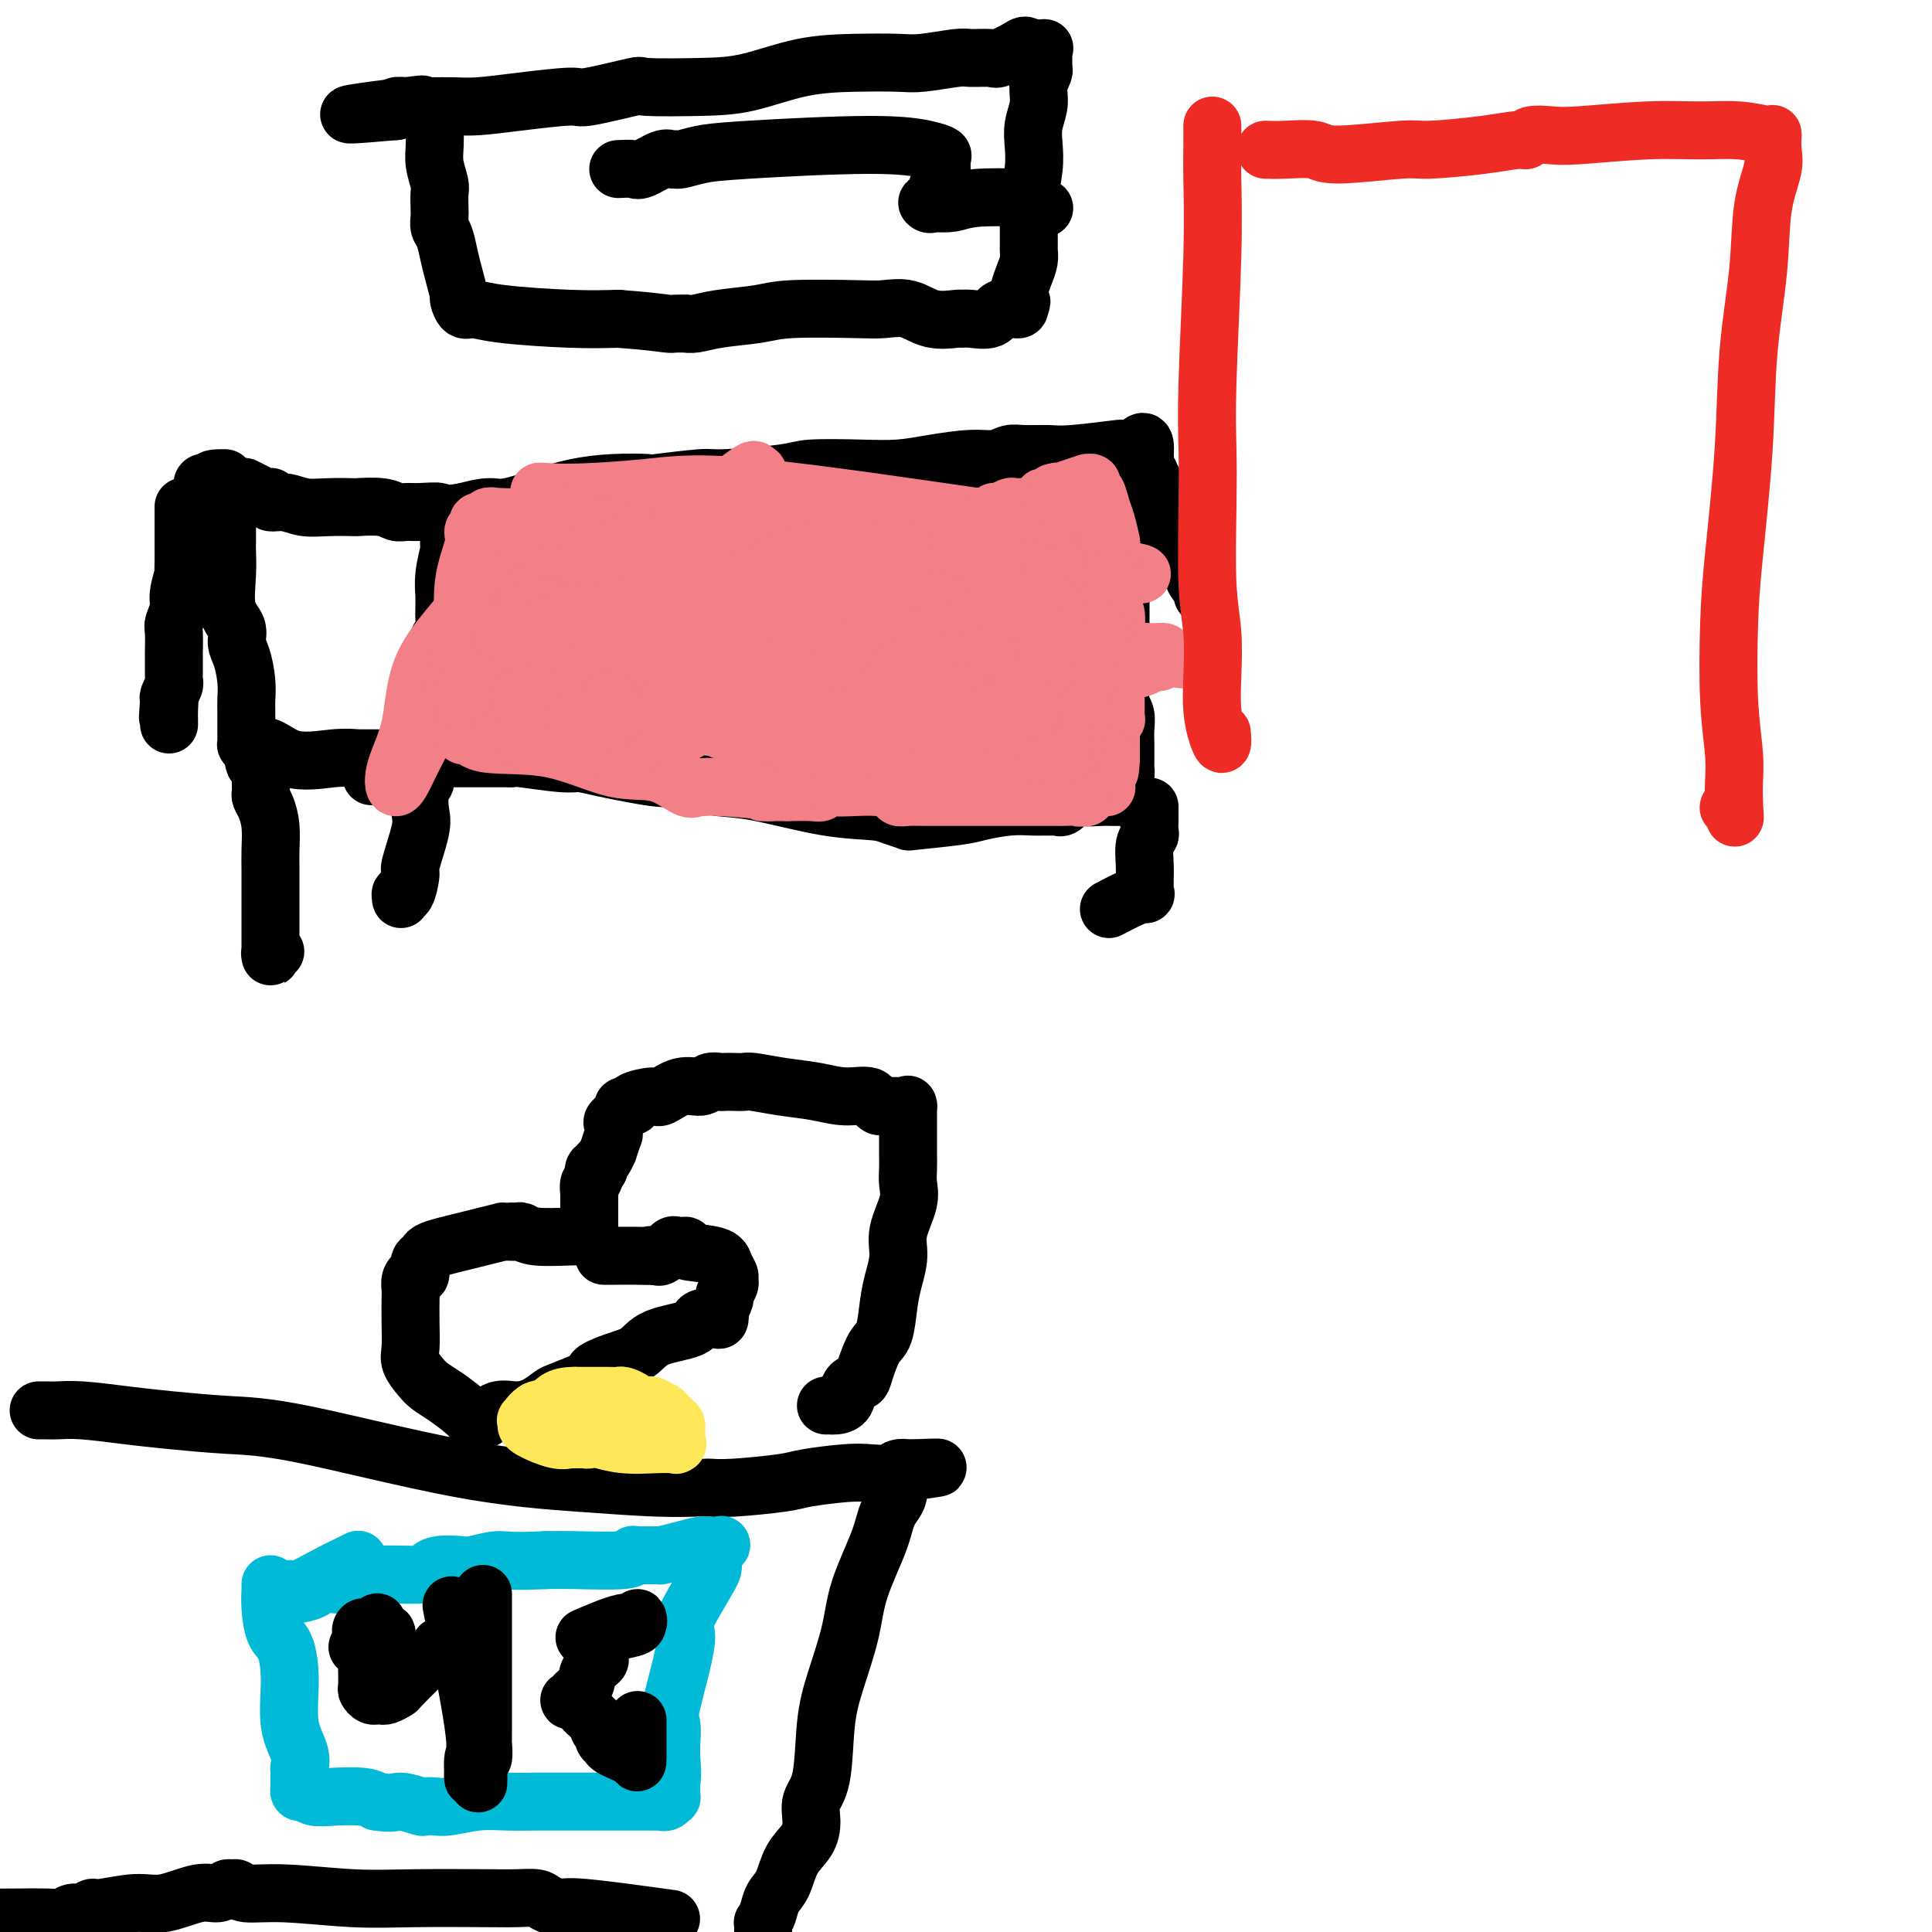 <svg viewBox='0 0 400 400' version='1.1' xmlns='http://www.w3.org/2000/svg' xmlns:xlink='http://www.w3.org/1999/xlink'><g fill='none' stroke='#000000' stroke-width='12' stroke-linecap='round' stroke-linejoin='round'><path d='M47,103c-0.000,-0.166 -0.000,-0.331 0,0c0.000,0.331 0.001,1.159 0,2c-0.001,0.841 -0.002,1.695 0,3c0.002,1.305 0.008,3.062 0,4c-0.008,0.938 -0.031,1.056 0,2c0.031,0.944 0.116,2.716 0,5c-0.116,2.284 -0.434,5.082 0,7c0.434,1.918 1.619,2.955 2,4c0.381,1.045 -0.041,2.099 0,3c0.041,0.901 0.547,1.649 1,3c0.453,1.351 0.853,3.306 1,5c0.147,1.694 0.039,3.127 0,4c-0.039,0.873 -0.011,1.187 0,2c0.011,0.813 0.006,2.127 0,3c-0.006,0.873 -0.012,1.306 0,2c0.012,0.694 0.042,1.648 0,2c-0.042,0.352 -0.155,0.100 0,0c0.155,-0.100 0.577,-0.050 1,0'/><path d='M52,154c0.987,7.995 0.954,2.482 2,1c1.046,-1.482 3.173,1.067 6,2c2.827,0.933 6.356,0.250 9,0c2.644,-0.250 4.403,-0.067 5,0c0.597,0.067 0.031,0.018 0,0c-0.031,-0.018 0.472,-0.005 1,0c0.528,0.005 1.079,0.001 3,0c1.921,-0.001 5.211,-0.000 8,0c2.789,0.000 5.076,0.000 7,0c1.924,-0.000 3.486,0.000 5,0c1.514,-0.000 2.980,-0.001 4,0c1.020,0.001 1.592,0.004 2,0c0.408,-0.004 0.650,-0.016 1,0c0.350,0.016 0.806,0.058 1,0c0.194,-0.058 0.124,-0.218 2,0c1.876,0.218 5.697,0.814 8,1c2.303,0.186 3.090,-0.039 4,0c0.910,0.039 1.945,0.340 5,1c3.055,0.660 8.130,1.678 11,2c2.870,0.322 3.534,-0.051 4,0c0.466,0.051 0.733,0.525 1,1'/><path d='M141,162c14.010,1.253 4.536,0.385 1,0c-3.536,-0.385 -1.135,-0.286 1,0c2.135,0.286 4.002,0.759 6,1c1.998,0.241 4.127,0.250 8,1c3.873,0.750 9.491,2.239 14,3c4.509,0.761 7.908,0.792 10,1c2.092,0.208 2.878,0.592 4,1c1.122,0.408 2.579,0.838 3,1c0.421,0.162 -0.196,0.055 0,0c0.196,-0.055 1.205,-0.057 1,0c-0.205,0.057 -1.625,0.173 0,0c1.625,-0.173 6.296,-0.635 9,-1c2.704,-0.365 3.442,-0.634 5,-1c1.558,-0.366 3.937,-0.830 6,-1c2.063,-0.170 3.810,-0.045 5,0c1.190,0.045 1.825,0.012 2,0c0.175,-0.012 -0.108,-0.002 0,0c0.108,0.002 0.609,-0.005 1,0c0.391,0.005 0.672,0.022 1,0c0.328,-0.022 0.704,-0.083 1,0c0.296,0.083 0.513,0.309 1,0c0.487,-0.309 1.243,-1.155 2,-2'/><path d='M222,165c5.781,-0.774 3.233,-0.207 3,0c-0.233,0.207 1.850,0.056 3,0c1.150,-0.056 1.366,-0.018 2,0c0.634,0.018 1.687,0.015 2,0c0.313,-0.015 -0.112,-0.041 0,0c0.112,0.041 0.762,0.150 1,0c0.238,-0.150 0.064,-0.561 0,-1c-0.064,-0.439 -0.017,-0.908 0,-1c0.017,-0.092 0.005,0.192 0,0c-0.005,-0.192 -0.001,-0.859 0,-1c0.001,-0.141 0.000,0.246 0,0c-0.000,-0.246 -0.000,-1.123 0,-2'/><path d='M233,160c0.155,-0.651 0.042,0.223 0,0c-0.042,-0.223 -0.011,-1.543 0,-2c0.011,-0.457 0.004,-0.051 0,0c-0.004,0.051 -0.005,-0.251 0,-1c0.005,-0.749 0.015,-1.943 0,-3c-0.015,-1.057 -0.057,-1.975 0,-3c0.057,-1.025 0.211,-2.157 0,-3c-0.211,-0.843 -0.789,-1.399 -1,-3c-0.211,-1.601 -0.057,-4.248 0,-6c0.057,-1.752 0.015,-2.608 0,-4c-0.015,-1.392 -0.005,-3.319 0,-5c0.005,-1.681 0.004,-3.116 0,-4c-0.004,-0.884 -0.011,-1.219 0,-2c0.011,-0.781 0.041,-2.010 0,-3c-0.041,-0.990 -0.154,-1.741 0,-2c0.154,-0.259 0.576,-0.027 1,-1c0.424,-0.973 0.849,-3.151 1,-4c0.151,-0.849 0.026,-0.367 0,-1c-0.026,-0.633 0.046,-2.380 0,-3c-0.046,-0.620 -0.210,-0.113 0,-1c0.210,-0.887 0.792,-3.169 1,-4c0.208,-0.831 0.041,-0.212 0,0c-0.041,0.212 0.045,0.016 0,-1c-0.045,-1.016 -0.222,-2.850 0,-4c0.222,-1.150 0.844,-1.614 1,-2c0.156,-0.386 -0.154,-0.695 0,-1c0.154,-0.305 0.773,-0.608 1,-1c0.227,-0.392 0.061,-0.875 0,-1c-0.061,-0.125 -0.017,0.107 0,0c0.017,-0.107 0.009,-0.554 0,-1'/><path d='M237,94c0.391,-4.404 -1.131,-1.913 -2,-1c-0.869,0.913 -1.086,0.248 -1,0c0.086,-0.248 0.475,-0.081 0,0c-0.475,0.081 -1.814,0.074 -2,0c-0.186,-0.074 0.782,-0.217 -1,0c-1.782,0.217 -6.314,0.794 -9,1c-2.686,0.206 -3.527,0.040 -5,0c-1.473,-0.040 -3.578,0.045 -5,0c-1.422,-0.045 -2.160,-0.218 -3,0c-0.840,0.218 -1.783,0.829 -3,1c-1.217,0.171 -2.707,-0.099 -5,0c-2.293,0.099 -5.389,0.565 -8,1c-2.611,0.435 -4.739,0.839 -7,1c-2.261,0.161 -4.657,0.081 -8,0c-3.343,-0.081 -7.633,-0.161 -10,0c-2.367,0.161 -2.811,0.565 -6,1c-3.189,0.435 -9.123,0.900 -12,1c-2.877,0.100 -2.697,-0.167 -5,0c-2.303,0.167 -7.089,0.768 -9,1c-1.911,0.232 -0.948,0.094 -2,0c-1.052,-0.094 -4.117,-0.145 -7,0c-2.883,0.145 -5.582,0.486 -8,1c-2.418,0.514 -4.555,1.200 -7,2c-2.445,0.800 -5.197,1.716 -7,2c-1.803,0.284 -2.658,-0.062 -4,0c-1.342,0.062 -3.171,0.531 -5,1'/><path d='M96,106c-5.727,0.927 -4.546,0.245 -5,0c-0.454,-0.245 -2.543,-0.051 -4,0c-1.457,0.051 -2.281,-0.039 -3,0c-0.719,0.039 -1.332,0.206 -2,0c-0.668,-0.206 -1.392,-0.786 -3,-1c-1.608,-0.214 -4.099,-0.061 -5,0c-0.901,0.061 -0.210,0.031 -1,0c-0.790,-0.031 -3.059,-0.065 -5,0c-1.941,0.065 -3.553,0.227 -5,0c-1.447,-0.227 -2.727,-0.843 -4,-1c-1.273,-0.157 -2.538,0.147 -3,0c-0.462,-0.147 -0.120,-0.743 0,-1c0.120,-0.257 0.020,-0.174 0,0c-0.020,0.174 0.041,0.439 -1,0c-1.041,-0.439 -3.182,-1.581 -4,-2c-0.818,-0.419 -0.311,-0.116 -1,0c-0.689,0.116 -2.574,0.045 -4,0c-1.426,-0.045 -2.393,-0.065 -3,0c-0.607,0.065 -0.853,0.213 -1,0c-0.147,-0.213 -0.194,-0.789 0,-1c0.194,-0.211 0.629,-0.057 1,0c0.371,0.057 0.677,0.016 1,0c0.323,-0.016 0.661,-0.008 1,0'/><path d='M45,100c-2.578,-1.000 -0.022,-1.000 1,-1c1.022,0.000 0.511,0.000 0,0'/><path d='M93,111c-0.030,0.850 -0.061,1.699 0,2c0.061,0.301 0.212,0.052 0,1c-0.212,0.948 -0.789,3.092 -1,5c-0.211,1.908 -0.055,3.580 0,4c0.055,0.420 0.011,-0.411 0,0c-0.011,0.411 0.011,2.063 0,3c-0.011,0.937 -0.056,1.159 0,2c0.056,0.841 0.211,2.302 0,3c-0.211,0.698 -0.789,0.635 -1,1c-0.211,0.365 -0.057,1.158 0,2c0.057,0.842 0.015,1.731 0,2c-0.015,0.269 -0.004,-0.083 0,0c0.004,0.083 0.001,0.600 0,1c-0.001,0.400 -0.000,0.684 0,1c0.000,0.316 0.000,0.666 0,1c-0.000,0.334 -0.000,0.654 0,1c0.000,0.346 0.000,0.718 0,1c-0.000,0.282 -0.000,0.474 0,1c0.000,0.526 0.000,1.387 0,2c-0.000,0.613 -0.000,0.979 0,1c0.000,0.021 0.000,-0.302 0,0c-0.000,0.302 -0.000,1.229 0,2c0.000,0.771 0.000,1.385 0,2'/><path d='M91,149c-0.344,6.059 -0.202,2.206 0,1c0.202,-1.206 0.466,0.235 0,1c-0.466,0.765 -1.661,0.855 -2,1c-0.339,0.145 0.178,0.347 -2,2c-2.178,1.653 -7.051,4.758 -9,6c-1.949,1.242 -0.975,0.621 0,0'/><path d='M54,162c-0.006,0.330 -0.012,0.660 0,1c0.012,0.340 0.042,0.691 0,1c-0.042,0.309 -0.155,0.575 0,1c0.155,0.425 0.577,1.010 1,2c0.423,0.990 0.845,2.386 1,4c0.155,1.614 0.041,3.446 0,5c-0.041,1.554 -0.011,2.831 0,4c0.011,1.169 0.003,2.232 0,3c-0.003,0.768 -0.001,1.243 0,2c0.001,0.757 0.000,1.798 0,3c-0.000,1.202 -0.001,2.567 0,4c0.001,1.433 0.004,2.934 0,4c-0.004,1.066 -0.015,1.697 0,2c0.015,0.303 0.056,0.277 0,0c-0.056,-0.277 -0.207,-0.805 0,-1c0.207,-0.195 0.774,-0.056 1,0c0.226,0.056 0.113,0.028 0,0'/><path d='M238,167c-0.000,0.344 -0.000,0.687 0,1c0.000,0.313 0.001,0.594 0,1c-0.001,0.406 -0.004,0.936 0,1c0.004,0.064 0.015,-0.339 0,0c-0.015,0.339 -0.057,1.418 0,2c0.057,0.582 0.211,0.665 0,1c-0.211,0.335 -0.789,0.920 -1,2c-0.211,1.080 -0.055,2.653 0,4c0.055,1.347 0.007,2.468 0,3c-0.007,0.532 0.025,0.476 0,1c-0.025,0.524 -0.109,1.629 0,2c0.109,0.371 0.411,0.007 0,0c-0.411,-0.007 -1.534,0.344 -3,1c-1.466,0.656 -3.276,1.616 -4,2c-0.724,0.384 -0.362,0.192 0,0'/><path d='M88,161c0.109,0.300 0.218,0.599 0,1c-0.218,0.401 -0.761,0.902 -1,2c-0.239,1.098 -0.172,2.793 0,4c0.172,1.207 0.449,1.926 0,4c-0.449,2.074 -1.623,5.502 -2,7c-0.377,1.498 0.043,1.067 0,2c-0.043,0.933 -0.547,3.229 -1,4c-0.453,0.771 -0.853,0.015 -1,0c-0.147,-0.015 -0.042,0.710 0,1c0.042,0.290 0.021,0.145 0,0'/><path d='M238,98c0.138,0.388 0.276,0.777 1,2c0.724,1.223 2.035,3.281 3,5c0.965,1.719 1.583,3.101 2,4c0.417,0.899 0.634,1.317 1,2c0.366,0.683 0.883,1.631 1,2c0.117,0.369 -0.165,0.160 0,0c0.165,-0.160 0.776,-0.270 1,0c0.224,0.270 0.059,0.919 0,1c-0.059,0.081 -0.013,-0.407 0,0c0.013,0.407 -0.007,1.710 0,2c0.007,0.290 0.039,-0.434 0,0c-0.039,0.434 -0.150,2.024 0,3c0.150,0.976 0.562,1.337 1,2c0.438,0.663 0.902,1.628 1,2c0.098,0.372 -0.170,0.151 0,0c0.170,-0.151 0.776,-0.233 1,0c0.224,0.233 0.064,0.781 0,1c-0.064,0.219 -0.032,0.110 0,0'/><path d='M38,105c-0.000,-0.099 -0.000,-0.198 0,0c0.000,0.198 0.000,0.695 0,1c-0.000,0.305 -0.000,0.420 0,1c0.000,0.580 0.001,1.626 0,3c-0.001,1.374 -0.004,3.074 0,4c0.004,0.926 0.016,1.076 0,2c-0.016,0.924 -0.061,2.622 0,3c0.061,0.378 0.226,-0.564 0,0c-0.226,0.564 -0.845,2.635 -1,4c-0.155,1.365 0.155,2.023 0,3c-0.155,0.977 -0.774,2.271 -1,3c-0.226,0.729 -0.061,0.893 0,2c0.061,1.107 0.016,3.158 0,4c-0.016,0.842 -0.003,0.476 0,1c0.003,0.524 -0.003,1.937 0,3c0.003,1.063 0.015,1.777 0,2c-0.015,0.223 -0.056,-0.045 0,0c0.056,0.045 0.211,0.404 0,1c-0.211,0.596 -0.788,1.430 -1,2c-0.212,0.570 -0.061,0.877 0,1c0.061,0.123 0.030,0.061 0,0'/><path d='M35,145c-0.464,6.387 -0.124,2.356 0,1c0.124,-1.356 0.033,-0.037 0,1c-0.033,1.037 -0.009,1.794 0,2c0.009,0.206 0.002,-0.137 0,0c-0.002,0.137 -0.001,0.753 0,1c0.001,0.247 0.000,0.123 0,0'/></g>
<g fill='none' stroke='#F37F89' stroke-width='12' stroke-linecap='round' stroke-linejoin='round'><path d='M103,126c0.850,0.008 1.701,0.016 2,0c0.299,-0.016 0.047,-0.057 0,0c-0.047,0.057 0.112,0.212 1,0c0.888,-0.212 2.505,-0.790 3,-1c0.495,-0.210 -0.133,-0.053 0,0c0.133,0.053 1.027,0.000 2,0c0.973,-0.000 2.024,0.051 3,0c0.976,-0.051 1.878,-0.206 3,0c1.122,0.206 2.465,0.773 4,1c1.535,0.227 3.261,0.113 6,0c2.739,-0.113 6.491,-0.226 9,0c2.509,0.226 3.775,0.792 6,1c2.225,0.208 5.408,0.056 7,0c1.592,-0.056 1.591,-0.018 2,0c0.409,0.018 1.226,0.017 1,0c-0.226,-0.017 -1.497,-0.050 -2,0c-0.503,0.050 -0.238,0.181 -1,0c-0.762,-0.181 -2.551,-0.676 -4,-1c-1.449,-0.324 -2.557,-0.479 -4,-1c-1.443,-0.521 -3.222,-1.408 -5,-2c-1.778,-0.592 -3.556,-0.890 -5,-1c-1.444,-0.110 -2.556,-0.031 -5,0c-2.444,0.031 -6.222,0.016 -10,0'/><path d='M116,122c-5.557,-0.893 -1.451,-0.624 0,-1c1.451,-0.376 0.246,-1.397 0,-2c-0.246,-0.603 0.467,-0.788 1,-1c0.533,-0.212 0.885,-0.450 1,-1c0.115,-0.550 -0.009,-1.413 0,-2c0.009,-0.587 0.149,-0.897 0,-1c-0.149,-0.103 -0.588,-0.000 -2,0c-1.412,0.000 -3.799,-0.103 -5,0c-1.201,0.103 -1.217,0.412 -2,1c-0.783,0.588 -2.334,1.457 -4,2c-1.666,0.543 -3.449,0.762 -4,1c-0.551,0.238 0.128,0.497 0,1c-0.128,0.503 -1.064,1.252 -2,2'/><path d='M99,121c-3.170,1.725 -1.593,2.539 -3,5c-1.407,2.461 -5.796,6.569 -8,11c-2.204,4.431 -2.223,9.183 -3,13c-0.777,3.817 -2.312,6.697 -3,9c-0.688,2.303 -0.528,4.027 0,4c0.528,-0.027 1.423,-1.805 2,-3c0.577,-1.195 0.835,-1.806 3,-6c2.165,-4.194 6.238,-11.969 9,-17c2.762,-5.031 4.212,-7.316 6,-10c1.788,-2.684 3.914,-5.767 5,-8c1.086,-2.233 1.132,-3.615 1,-4c-0.132,-0.385 -0.444,0.227 -1,1c-0.556,0.773 -1.358,1.707 -2,3c-0.642,1.293 -1.125,2.945 -2,4c-0.875,1.055 -2.144,1.513 -3,4c-0.856,2.487 -1.301,7.003 -2,9c-0.699,1.997 -1.651,1.473 -2,2c-0.349,0.527 -0.094,2.103 0,3c0.094,0.897 0.027,1.113 0,1c-0.027,-0.113 -0.013,-0.557 0,-1'/><path d='M96,141c-1.062,3.122 2.282,-2.074 4,-5c1.718,-2.926 1.809,-3.583 3,-5c1.191,-1.417 3.480,-3.593 5,-5c1.520,-1.407 2.269,-2.046 3,-3c0.731,-0.954 1.443,-2.222 2,-3c0.557,-0.778 0.959,-1.067 1,-1c0.041,0.067 -0.278,0.489 -1,1c-0.722,0.511 -1.849,1.110 -3,3c-1.151,1.890 -2.328,5.072 -4,8c-1.672,2.928 -3.838,5.603 -5,8c-1.162,2.397 -1.318,4.517 -2,7c-0.682,2.483 -1.889,5.330 -2,6c-0.111,0.670 0.876,-0.835 2,-2c1.124,-1.165 2.386,-1.989 3,-3c0.614,-1.011 0.578,-2.211 4,-5c3.422,-2.789 10.300,-7.169 16,-11c5.700,-3.831 10.220,-7.114 14,-10c3.780,-2.886 6.819,-5.375 9,-8c2.181,-2.625 3.503,-5.387 5,-7c1.497,-1.613 3.169,-2.079 4,-3c0.831,-0.921 0.821,-2.298 1,-3c0.179,-0.702 0.548,-0.727 1,-1c0.452,-0.273 0.986,-0.792 1,-1c0.014,-0.208 -0.493,-0.104 -1,0'/><path d='M156,98c1.024,-1.975 -1.915,0.588 -4,2c-2.085,1.412 -3.314,1.673 -6,5c-2.686,3.327 -6.827,9.718 -10,14c-3.173,4.282 -5.378,6.453 -7,8c-1.622,1.547 -2.659,2.471 -3,3c-0.341,0.529 0.016,0.664 0,1c-0.016,0.336 -0.403,0.874 0,0c0.403,-0.874 1.596,-3.160 3,-6c1.404,-2.840 3.020,-6.235 5,-9c1.980,-2.765 4.323,-4.899 6,-6c1.677,-1.101 2.686,-1.168 4,-2c1.314,-0.832 2.932,-2.431 4,-3c1.068,-0.569 1.585,-0.110 1,0c-0.585,0.110 -2.272,-0.128 -4,0c-1.728,0.128 -3.496,0.623 -5,1c-1.504,0.377 -2.743,0.637 -4,1c-1.257,0.363 -2.533,0.829 -3,1c-0.467,0.171 -0.125,0.046 0,0c0.125,-0.046 0.034,-0.012 1,0c0.966,0.012 2.990,0.004 7,0c4.010,-0.004 10.005,-0.002 16,0'/><path d='M157,108c8.216,0.558 16.755,1.952 24,3c7.245,1.048 13.194,1.748 23,3c9.806,1.252 23.468,3.054 29,4c5.532,0.946 2.935,1.034 2,1c-0.935,-0.034 -0.209,-0.192 -1,0c-0.791,0.192 -3.100,0.732 -5,1c-1.900,0.268 -3.391,0.263 -10,0c-6.609,-0.263 -18.334,-0.786 -28,-2c-9.666,-1.214 -17.271,-3.120 -26,-5c-8.729,-1.880 -18.581,-3.736 -26,-5c-7.419,-1.264 -12.404,-1.938 -17,-3c-4.596,-1.062 -8.802,-2.512 -10,-3c-1.198,-0.488 0.612,-0.015 5,0c4.388,0.015 11.355,-0.427 17,-1c5.645,-0.573 9.970,-1.278 23,0c13.030,1.278 34.766,4.539 45,6c10.234,1.461 8.966,1.124 12,1c3.034,-0.124 10.368,-0.033 13,0c2.632,0.033 0.561,0.009 0,0c-0.561,-0.009 0.388,-0.002 0,0c-0.388,0.002 -2.114,0.001 -4,0c-1.886,-0.001 -3.931,-0.000 -6,0c-2.069,0.000 -4.163,0.000 -5,0c-0.837,-0.000 -0.419,-0.000 0,0'/><path d='M218,107c-0.678,-0.422 -1.357,-0.844 -2,-1c-0.643,-0.156 -1.252,-0.046 -3,0c-1.748,0.046 -4.637,0.026 -6,0c-1.363,-0.026 -1.199,-0.060 -1,0c0.199,0.060 0.435,0.212 1,0c0.565,-0.212 1.460,-0.788 2,-1c0.540,-0.212 0.726,-0.060 1,0c0.274,0.060 0.638,0.026 1,0c0.362,-0.026 0.723,-0.046 1,0c0.277,0.046 0.469,0.157 1,0c0.531,-0.157 1.399,-0.581 2,-1c0.601,-0.419 0.934,-0.834 1,-1c0.066,-0.166 -0.136,-0.083 0,0c0.136,0.083 0.610,0.167 1,0c0.390,-0.167 0.695,-0.583 1,-1'/><path d='M218,102c1.796,-0.575 0.787,-0.011 1,0c0.213,0.011 1.650,-0.529 3,-1c1.350,-0.471 2.613,-0.871 3,-1c0.387,-0.129 -0.104,0.013 0,0c0.104,-0.013 0.801,-0.182 1,0c0.199,0.182 -0.101,0.715 0,1c0.101,0.285 0.601,0.323 1,1c0.399,0.677 0.695,1.992 1,3c0.305,1.008 0.618,1.709 1,3c0.382,1.291 0.835,3.172 1,4c0.165,0.828 0.044,0.603 0,1c-0.044,0.397 -0.012,1.417 0,2c0.012,0.583 0.003,0.731 0,1c-0.003,0.269 -0.001,0.660 0,1c0.001,0.340 0.000,0.630 0,1c-0.000,0.370 -0.000,0.820 0,1c0.000,0.180 0.000,0.090 0,0'/><path d='M230,119c0.465,2.815 0.128,1.353 0,1c-0.128,-0.353 -0.048,0.403 0,1c0.048,0.597 0.066,1.034 0,2c-0.066,0.966 -0.214,2.459 0,3c0.214,0.541 0.789,0.129 1,1c0.211,0.871 0.056,3.026 0,4c-0.056,0.974 -0.015,0.768 0,1c0.015,0.232 0.004,0.902 0,2c-0.004,1.098 -0.001,2.622 0,4c0.001,1.378 0.000,2.608 0,3c-0.000,0.392 -0.000,-0.054 0,0c0.000,0.054 0.000,0.607 0,1c-0.000,0.393 -0.000,0.626 0,1c0.000,0.374 -0.000,0.887 0,1c0.000,0.113 0.000,-0.176 0,0c-0.000,0.176 -0.000,0.817 0,1c0.000,0.183 0.000,-0.092 0,0c-0.000,0.092 -0.000,0.551 0,1c0.000,0.449 0.001,0.890 0,1c-0.001,0.110 -0.004,-0.110 0,0c0.004,0.110 0.015,0.549 0,1c-0.015,0.451 -0.057,0.912 0,1c0.057,0.088 0.211,-0.198 0,0c-0.211,0.198 -0.789,0.879 -1,1c-0.211,0.121 -0.057,-0.319 0,0c0.057,0.319 0.015,1.398 0,2c-0.015,0.602 -0.004,0.728 0,1c0.004,0.272 0.001,0.688 0,1c-0.001,0.312 -0.000,0.518 0,1c0.000,0.482 0.000,1.241 0,2'/><path d='M230,157c-0.226,5.770 -0.793,1.195 -1,0c-0.207,-1.195 -0.056,0.990 0,2c0.056,1.010 0.015,0.845 0,1c-0.015,0.155 -0.004,0.630 0,1c0.004,0.370 0.002,0.635 0,1c-0.002,0.365 -0.003,0.830 0,1c0.003,0.170 0.012,0.045 0,0c-0.012,-0.045 -0.044,-0.008 0,0c0.044,0.008 0.166,-0.012 0,0c-0.166,0.012 -0.619,0.055 -1,0c-0.381,-0.055 -0.690,-0.207 -1,0c-0.310,0.207 -0.622,0.774 -1,1c-0.378,0.226 -0.823,0.112 -1,0c-0.177,-0.112 -0.086,-0.223 0,0c0.086,0.223 0.167,0.778 0,1c-0.167,0.222 -0.584,0.111 -1,0'/><path d='M224,165c-0.824,0.309 -0.385,0.083 -1,0c-0.615,-0.083 -2.286,-0.022 -3,0c-0.714,0.022 -0.471,0.006 -1,0c-0.529,-0.006 -1.829,-0.002 -2,0c-0.171,0.002 0.786,0.000 0,0c-0.786,-0.000 -3.314,0.001 -6,0c-2.686,-0.001 -5.529,-0.004 -9,0c-3.471,0.004 -7.571,0.015 -10,0c-2.429,-0.015 -3.189,-0.056 -4,0c-0.811,0.056 -1.673,0.207 -2,0c-0.327,-0.207 -0.118,-0.774 0,-1c0.118,-0.226 0.145,-0.113 0,0c-0.145,0.113 -0.462,0.225 -1,0c-0.538,-0.225 -1.296,-0.789 -3,-1c-1.704,-0.211 -4.355,-0.071 -6,0c-1.645,0.071 -2.283,0.071 -3,0c-0.717,-0.071 -1.512,-0.215 -2,0c-0.488,0.215 -0.670,0.789 -1,1c-0.330,0.211 -0.809,0.060 -2,0c-1.191,-0.060 -3.096,-0.030 -5,0'/><path d='M163,164c-9.587,-0.093 -3.055,0.174 -3,0c0.055,-0.174 -6.365,-0.790 -10,-1c-3.635,-0.210 -4.483,-0.014 -5,0c-0.517,0.014 -0.704,-0.154 -1,0c-0.296,0.154 -0.702,0.632 -2,0c-1.298,-0.632 -3.489,-2.373 -6,-3c-2.511,-0.627 -5.342,-0.141 -9,-1c-3.658,-0.859 -8.142,-3.065 -13,-4c-4.858,-0.935 -10.088,-0.599 -13,-1c-2.912,-0.401 -3.506,-1.538 -4,-2c-0.494,-0.462 -0.889,-0.250 -1,0c-0.111,0.250 0.061,0.536 0,0c-0.061,-0.536 -0.354,-1.894 0,-3c0.354,-1.106 1.356,-1.960 2,-4c0.644,-2.040 0.929,-5.268 2,-7c1.071,-1.732 2.926,-1.969 4,-3c1.074,-1.031 1.366,-2.854 2,-4c0.634,-1.146 1.610,-1.613 2,-2c0.390,-0.387 0.195,-0.693 0,-1'/><path d='M108,128c1.226,-1.785 0.290,-1.248 0,-1c-0.290,0.248 0.065,0.206 1,0c0.935,-0.206 2.450,-0.576 4,-1c1.550,-0.424 3.136,-0.902 4,-1c0.864,-0.098 1.008,0.185 1,0c-0.008,-0.185 -0.167,-0.836 0,-1c0.167,-0.164 0.661,0.160 1,0c0.339,-0.160 0.522,-0.805 1,-1c0.478,-0.195 1.251,0.059 2,0c0.749,-0.059 1.472,-0.431 2,-1c0.528,-0.569 0.859,-1.333 2,-2c1.141,-0.667 3.090,-1.235 4,-2c0.910,-0.765 0.780,-1.725 1,-2c0.220,-0.275 0.791,0.136 1,0c0.209,-0.136 0.056,-0.820 0,-1c-0.056,-0.180 -0.015,0.144 0,0c0.015,-0.144 0.004,-0.756 0,-1c-0.004,-0.244 -0.002,-0.121 0,0c0.002,0.121 0.003,0.239 0,0c-0.003,-0.239 -0.009,-0.836 0,-1c0.009,-0.164 0.033,0.105 0,0c-0.033,-0.105 -0.122,-0.585 0,-1c0.122,-0.415 0.456,-0.766 0,-1c-0.456,-0.234 -1.702,-0.353 -4,-1c-2.298,-0.647 -5.649,-1.824 -9,-3'/><path d='M119,107c-3.323,-0.469 -7.129,-0.141 -10,0c-2.871,0.141 -4.807,0.093 -6,0c-1.193,-0.093 -1.645,-0.233 -2,0c-0.355,0.233 -0.615,0.839 -1,1c-0.385,0.161 -0.896,-0.121 -1,0c-0.104,0.121 0.197,0.647 0,1c-0.197,0.353 -0.893,0.535 -1,1c-0.107,0.465 0.374,1.215 0,3c-0.374,1.785 -1.604,4.605 -2,8c-0.396,3.395 0.043,7.366 0,10c-0.043,2.634 -0.568,3.933 -1,5c-0.432,1.067 -0.770,1.903 -1,3c-0.230,1.097 -0.351,2.456 0,3c0.351,0.544 1.176,0.272 2,0'/><path d='M96,142c-0.519,5.011 -0.816,1.540 0,0c0.816,-1.540 2.744,-1.149 4,-1c1.256,0.149 1.841,0.055 3,0c1.159,-0.055 2.891,-0.071 5,0c2.109,0.071 4.596,0.229 8,0c3.404,-0.229 7.724,-0.847 13,-1c5.276,-0.153 11.508,0.158 20,0c8.492,-0.158 19.244,-0.785 26,-1c6.756,-0.215 9.516,-0.017 12,0c2.484,0.017 4.692,-0.145 5,0c0.308,0.145 -1.283,0.599 -2,1c-0.717,0.401 -0.558,0.750 -2,1c-1.442,0.250 -4.483,0.400 -8,1c-3.517,0.600 -7.509,1.649 -12,2c-4.491,0.351 -9.480,0.003 -15,0c-5.520,-0.003 -11.570,0.339 -16,0c-4.430,-0.339 -7.239,-1.359 -9,-2c-1.761,-0.641 -2.474,-0.903 -3,-1c-0.526,-0.097 -0.865,-0.028 -1,0c-0.135,0.028 -0.068,0.014 0,0'/><path d='M124,141c-5.306,-1.085 3.431,-2.296 9,-3c5.569,-0.704 7.972,-0.900 11,-1c3.028,-0.100 6.683,-0.104 10,0c3.317,0.104 6.297,0.316 8,0c1.703,-0.316 2.131,-1.161 1,-1c-1.131,0.161 -3.821,1.329 -5,2c-1.179,0.671 -0.849,0.846 -1,1c-0.151,0.154 -0.784,0.286 -1,0c-0.216,-0.286 -0.014,-0.990 0,-2c0.014,-1.010 -0.159,-2.325 2,-5c2.159,-2.675 6.651,-6.709 10,-9c3.349,-2.291 5.555,-2.838 7,-4c1.445,-1.162 2.130,-2.940 3,-4c0.870,-1.060 1.924,-1.401 2,-1c0.076,0.401 -0.826,1.543 -2,2c-1.174,0.457 -2.620,0.227 -3,0c-0.380,-0.227 0.304,-0.453 -2,0c-2.304,0.453 -7.597,1.585 -10,2c-2.403,0.415 -1.916,0.112 -2,0c-0.084,-0.112 -0.738,-0.032 -1,0c-0.262,0.032 -0.131,0.016 0,0'/><path d='M160,118c-1.642,0.298 3.255,-0.456 6,-1c2.745,-0.544 3.340,-0.879 4,-1c0.660,-0.121 1.384,-0.029 2,0c0.616,0.029 1.123,-0.006 1,0c-0.123,0.006 -0.878,0.054 -1,0c-0.122,-0.054 0.387,-0.210 -1,0c-1.387,0.210 -4.670,0.785 -8,1c-3.330,0.215 -6.707,0.069 -13,0c-6.293,-0.069 -15.501,-0.060 -21,0c-5.499,0.060 -7.288,0.171 -8,0c-0.712,-0.171 -0.347,-0.624 0,-1c0.347,-0.376 0.675,-0.676 1,-1c0.325,-0.324 0.647,-0.671 2,-1c1.353,-0.329 3.736,-0.639 7,-1c3.264,-0.361 7.410,-0.772 11,-1c3.590,-0.228 6.624,-0.273 10,0c3.376,0.273 7.095,0.865 9,1c1.905,0.135 1.997,-0.188 2,0c0.003,0.188 -0.084,0.888 0,1c0.084,0.112 0.340,-0.365 0,0c-0.340,0.365 -1.277,1.572 -2,2c-0.723,0.428 -1.233,0.077 -3,1c-1.767,0.923 -4.791,3.121 -6,4c-1.209,0.879 -0.605,0.440 0,0'/><path d='M152,121c-1.244,1.011 0.147,-0.461 1,-1c0.853,-0.539 1.167,-0.144 3,-1c1.833,-0.856 5.185,-2.964 8,-4c2.815,-1.036 5.093,-1.002 9,-1c3.907,0.002 9.443,-0.030 12,0c2.557,0.030 2.134,0.120 2,0c-0.134,-0.120 0.020,-0.452 0,0c-0.020,0.452 -0.215,1.687 0,2c0.215,0.313 0.841,-0.295 0,0c-0.841,0.295 -3.148,1.495 -4,2c-0.852,0.505 -0.250,0.316 -3,1c-2.750,0.684 -8.852,2.241 -13,4c-4.148,1.759 -6.342,3.720 -8,5c-1.658,1.280 -2.781,1.880 -3,2c-0.219,0.120 0.467,-0.241 2,-1c1.533,-0.759 3.914,-1.916 7,-3c3.086,-1.084 6.876,-2.094 11,-3c4.124,-0.906 8.582,-1.706 13,-2c4.418,-0.294 8.796,-0.081 12,0c3.204,0.081 5.234,0.029 6,0c0.766,-0.029 0.269,-0.034 0,0c-0.269,0.034 -0.310,0.108 0,0c0.310,-0.108 0.973,-0.399 0,0c-0.973,0.399 -3.580,1.488 -5,2c-1.420,0.512 -1.651,0.445 -4,1c-2.349,0.555 -6.814,1.730 -10,3c-3.186,1.270 -5.093,2.635 -7,4'/><path d='M181,131c-4.114,1.783 -1.400,1.241 -1,1c0.400,-0.241 -1.515,-0.180 -2,0c-0.485,0.180 0.461,0.479 1,0c0.539,-0.479 0.670,-1.736 3,-3c2.330,-1.264 6.860,-2.536 12,-3c5.140,-0.464 10.891,-0.120 15,0c4.109,0.120 6.576,0.015 8,0c1.424,-0.015 1.804,0.058 2,0c0.196,-0.058 0.206,-0.248 0,0c-0.206,0.248 -0.630,0.934 -1,1c-0.370,0.066 -0.687,-0.490 -2,0c-1.313,0.490 -3.622,2.024 -5,3c-1.378,0.976 -1.825,1.392 -6,2c-4.175,0.608 -12.079,1.408 -16,2c-3.921,0.592 -3.861,0.978 -4,1c-0.139,0.022 -0.477,-0.319 0,-1c0.477,-0.681 1.769,-1.702 3,-2c1.231,-0.298 2.399,0.129 4,-1c1.601,-1.129 3.633,-3.812 8,-5c4.367,-1.188 11.068,-0.879 14,-1c2.932,-0.121 2.095,-0.672 2,-1c-0.095,-0.328 0.551,-0.435 0,0c-0.551,0.435 -2.300,1.410 -5,2c-2.700,0.590 -6.350,0.795 -10,1'/><path d='M201,127c-6.144,0.706 -15.003,1.469 -20,2c-4.997,0.531 -6.132,0.828 -7,1c-0.868,0.172 -1.470,0.218 -1,0c0.470,-0.218 2.011,-0.699 3,-1c0.989,-0.301 1.427,-0.421 2,-1c0.573,-0.579 1.281,-1.618 2,-2c0.719,-0.382 1.447,-0.106 2,0c0.553,0.106 0.929,0.042 1,0c0.071,-0.042 -0.163,-0.063 -1,0c-0.837,0.063 -2.276,0.211 -5,1c-2.724,0.789 -6.734,2.219 -9,3c-2.266,0.781 -2.788,0.915 -3,1c-0.212,0.085 -0.115,0.122 0,0c0.115,-0.122 0.247,-0.405 2,-1c1.753,-0.595 5.127,-1.504 9,-2c3.873,-0.496 8.247,-0.578 14,0c5.753,0.578 12.887,1.818 20,3c7.113,1.182 14.206,2.307 19,3c4.794,0.693 7.291,0.956 9,1c1.709,0.044 2.631,-0.130 3,0c0.369,0.130 0.184,0.565 0,1'/><path d='M241,136c7.940,1.173 2.291,0.107 0,0c-2.291,-0.107 -1.224,0.747 -1,1c0.224,0.253 -0.395,-0.094 -1,0c-0.605,0.094 -1.195,0.628 -2,1c-0.805,0.372 -1.824,0.580 -3,1c-1.176,0.420 -2.511,1.051 -3,1c-0.489,-0.051 -0.134,-0.784 0,-1c0.134,-0.216 0.046,0.084 0,0c-0.046,-0.084 -0.051,-0.554 0,-1c0.051,-0.446 0.157,-0.869 0,-1c-0.157,-0.131 -0.577,0.032 -1,-1c-0.423,-1.032 -0.848,-3.257 -1,-4c-0.152,-0.743 -0.030,-0.003 0,0c0.030,0.003 -0.030,-0.730 0,-1c0.030,-0.270 0.152,-0.077 0,0c-0.152,0.077 -0.576,0.039 -1,0'/><path d='M228,131c-0.723,-1.168 -1.030,0.412 -1,1c0.030,0.588 0.397,0.184 0,1c-0.397,0.816 -1.556,2.852 -2,4c-0.444,1.148 -0.171,1.408 0,2c0.171,0.592 0.242,1.517 0,2c-0.242,0.483 -0.796,0.525 -1,1c-0.204,0.475 -0.058,1.383 0,2c0.058,0.617 0.030,0.942 0,1c-0.030,0.058 -0.061,-0.152 0,0c0.061,0.152 0.212,0.666 0,1c-0.212,0.334 -0.789,0.490 -1,1c-0.211,0.510 -0.055,1.376 0,2c0.055,0.624 0.011,1.007 0,1c-0.011,-0.007 0.011,-0.405 0,0c-0.011,0.405 -0.055,1.611 0,2c0.055,0.389 0.211,-0.040 0,0c-0.211,0.040 -0.787,0.551 -1,1c-0.213,0.449 -0.061,0.838 0,1c0.061,0.162 0.031,0.096 0,0c-0.031,-0.096 -0.064,-0.222 0,0c0.064,0.222 0.223,0.791 0,1c-0.223,0.209 -0.829,0.056 -1,0c-0.171,-0.056 0.094,-0.016 0,0c-0.094,0.016 -0.547,0.008 -1,0'/><path d='M220,155c-1.286,3.708 -0.499,0.979 0,0c0.499,-0.979 0.712,-0.209 0,0c-0.712,0.209 -2.350,-0.144 -4,0c-1.650,0.144 -3.314,0.785 -5,1c-1.686,0.215 -3.396,0.005 -6,0c-2.604,-0.005 -6.104,0.194 -9,0c-2.896,-0.194 -5.189,-0.783 -7,-1c-1.811,-0.217 -3.142,-0.062 -4,0c-0.858,0.062 -1.244,0.033 -2,0c-0.756,-0.033 -1.883,-0.069 -2,0c-0.117,0.069 0.775,0.244 -1,0c-1.775,-0.244 -6.218,-0.905 -9,-1c-2.782,-0.095 -3.904,0.377 -6,0c-2.096,-0.377 -5.165,-1.604 -7,-2c-1.835,-0.396 -2.436,0.038 -4,0c-1.564,-0.038 -4.092,-0.548 -5,-1c-0.908,-0.452 -0.198,-0.845 0,-1c0.198,-0.155 -0.116,-0.071 0,0c0.116,0.071 0.664,0.131 0,0c-0.664,-0.131 -2.538,-0.452 -4,0c-1.462,0.452 -2.510,1.676 -4,2c-1.490,0.324 -3.421,-0.253 -5,0c-1.579,0.253 -2.804,1.336 -5,2c-2.196,0.664 -5.362,0.910 -7,1c-1.638,0.090 -1.749,0.024 -2,0c-0.251,-0.024 -0.643,-0.007 -1,0c-0.357,0.007 -0.678,0.003 -1,0'/><path d='M120,155c-4.503,0.534 -3.259,-0.631 -4,-1c-0.741,-0.369 -3.465,0.059 -5,0c-1.535,-0.059 -1.879,-0.603 -2,-1c-0.121,-0.397 -0.018,-0.646 0,-1c0.018,-0.354 -0.049,-0.812 0,-2c0.049,-1.188 0.215,-3.106 0,-4c-0.215,-0.894 -0.811,-0.765 -1,-1c-0.189,-0.235 0.028,-0.833 0,-1c-0.028,-0.167 -0.302,0.097 0,0c0.302,-0.097 1.179,-0.555 2,-1c0.821,-0.445 1.587,-0.876 2,-1c0.413,-0.124 0.473,0.058 2,0c1.527,-0.058 4.521,-0.355 6,-1c1.479,-0.645 1.442,-1.639 2,-2c0.558,-0.361 1.711,-0.090 2,0c0.289,0.090 -0.286,-0.003 0,0c0.286,0.003 1.433,0.100 2,0c0.567,-0.100 0.554,-0.398 3,0c2.446,0.398 7.351,1.492 11,2c3.649,0.508 6.043,0.431 10,1c3.957,0.569 9.479,1.785 15,3'/><path d='M165,145c7.843,0.924 9.450,0.235 11,0c1.550,-0.235 3.041,-0.017 4,0c0.959,0.017 1.385,-0.167 1,0c-0.385,0.167 -1.581,0.687 -2,1c-0.419,0.313 -0.060,0.421 -1,1c-0.940,0.579 -3.180,1.631 -5,2c-1.820,0.369 -3.219,0.056 -4,0c-0.781,-0.056 -0.945,0.147 -1,0c-0.055,-0.147 -0.002,-0.643 0,-1c0.002,-0.357 -0.045,-0.576 0,-1c0.045,-0.424 0.184,-1.052 1,-2c0.816,-0.948 2.310,-2.215 4,-3c1.690,-0.785 3.577,-1.088 5,-2c1.423,-0.912 2.381,-2.432 3,-3c0.619,-0.568 0.899,-0.186 1,0c0.101,0.186 0.025,0.174 0,0c-0.025,-0.174 0.003,-0.509 -1,0c-1.003,0.509 -3.037,1.863 -8,2c-4.963,0.137 -12.856,-0.943 -23,-2c-10.144,-1.057 -22.539,-2.092 -30,-3c-7.461,-0.908 -9.989,-1.688 -11,-2c-1.011,-0.312 -0.506,-0.156 0,0'/><path d='M109,132c-10.044,-1.290 -3.154,-1.015 0,-1c3.154,0.015 2.572,-0.231 4,-1c1.428,-0.769 4.865,-2.063 9,-3c4.135,-0.937 8.969,-1.519 14,-2c5.031,-0.481 10.258,-0.860 19,-1c8.742,-0.140 20.997,-0.040 27,0c6.003,0.040 5.752,0.019 7,0c1.248,-0.019 3.994,-0.035 5,0c1.006,0.035 0.270,0.121 0,0c-0.270,-0.121 -0.076,-0.451 0,0c0.076,0.451 0.034,1.681 0,3c-0.034,1.319 -0.059,2.728 -1,4c-0.941,1.272 -2.797,2.408 -4,3c-1.203,0.592 -1.753,0.641 -4,2c-2.247,1.359 -6.191,4.028 -8,5c-1.809,0.972 -1.484,0.246 -1,0c0.484,-0.246 1.125,-0.013 2,0c0.875,0.013 1.983,-0.193 3,-1c1.017,-0.807 1.943,-2.216 4,-3c2.057,-0.784 5.246,-0.942 7,-1c1.754,-0.058 2.073,-0.017 2,0c-0.073,0.017 -0.536,0.008 -1,0'/><path d='M193,136c0.812,-0.548 -5.159,0.583 -8,1c-2.841,0.417 -2.553,0.120 -4,0c-1.447,-0.120 -4.628,-0.063 -6,0c-1.372,0.063 -0.934,0.133 -1,0c-0.066,-0.133 -0.637,-0.467 0,-1c0.637,-0.533 2.482,-1.263 5,-2c2.518,-0.737 5.708,-1.480 9,-2c3.292,-0.520 6.686,-0.818 11,-1c4.314,-0.182 9.548,-0.247 13,0c3.452,0.247 5.120,0.808 6,1c0.880,0.192 0.970,0.016 1,0c0.030,-0.016 0.001,0.128 0,1c-0.001,0.872 0.028,2.470 0,3c-0.028,0.530 -0.111,-0.009 0,0c0.111,0.009 0.417,0.566 0,1c-0.417,0.434 -1.556,0.747 -2,1c-0.444,0.253 -0.192,0.447 -1,1c-0.808,0.553 -2.675,1.465 -4,2c-1.325,0.535 -2.106,0.694 -4,1c-1.894,0.306 -4.900,0.759 -6,1c-1.100,0.241 -0.295,0.271 0,0c0.295,-0.271 0.079,-0.842 0,-1c-0.079,-0.158 -0.023,0.098 0,0c0.023,-0.098 0.011,-0.549 0,-1'/><path d='M202,141c-1.519,-0.194 -0.316,-0.679 0,-1c0.316,-0.321 -0.254,-0.480 0,-1c0.254,-0.520 1.333,-1.403 2,-2c0.667,-0.597 0.924,-0.908 1,-1c0.076,-0.092 -0.027,0.035 0,0c0.027,-0.035 0.184,-0.232 0,0c-0.184,0.232 -0.709,0.891 -1,1c-0.291,0.109 -0.349,-0.333 -2,0c-1.651,0.333 -4.897,1.442 -7,2c-2.103,0.558 -3.064,0.567 -4,1c-0.936,0.433 -1.848,1.291 -3,2c-1.152,0.709 -2.543,1.268 -3,1c-0.457,-0.268 0.019,-1.364 0,-2c-0.019,-0.636 -0.533,-0.811 0,-1c0.533,-0.189 2.114,-0.390 3,-1c0.886,-0.610 1.077,-1.629 1,-2c-0.077,-0.371 -0.423,-0.096 0,0c0.423,0.096 1.616,0.012 2,0c0.384,-0.012 -0.041,0.048 0,0c0.041,-0.048 0.550,-0.205 1,0c0.450,0.205 0.843,0.773 2,2c1.157,1.227 3.079,3.114 5,5'/><path d='M199,144c3.045,2.154 6.658,4.040 8,5c1.342,0.960 0.412,0.994 0,1c-0.412,0.006 -0.306,-0.016 0,0c0.306,0.016 0.813,0.071 1,0c0.187,-0.071 0.054,-0.267 0,0c-0.054,0.267 -0.030,0.998 0,1c0.030,0.002 0.067,-0.725 0,-1c-0.067,-0.275 -0.239,-0.098 0,0c0.239,0.098 0.890,0.117 1,0c0.110,-0.117 -0.321,-0.371 0,-1c0.321,-0.629 1.392,-1.633 2,-2c0.608,-0.367 0.751,-0.098 1,0c0.249,0.098 0.603,0.026 1,0c0.397,-0.026 0.838,-0.007 1,0c0.162,0.007 0.046,0.002 0,0c-0.046,-0.002 -0.023,-0.001 0,0'/><path d='M214,147c0.453,-0.277 -1.913,0.031 -3,0c-1.087,-0.031 -0.894,-0.401 -3,0c-2.106,0.401 -6.511,1.571 -13,2c-6.489,0.429 -15.061,0.115 -22,0c-6.939,-0.115 -12.243,-0.031 -16,0c-3.757,0.031 -5.966,0.008 -7,0c-1.034,-0.008 -0.893,-0.002 -1,0c-0.107,0.002 -0.461,0.001 -1,0c-0.539,-0.001 -1.262,-0.000 -2,0c-0.738,0.000 -1.491,0.000 -2,0c-0.509,-0.000 -0.775,-0.000 -1,0c-0.225,0.000 -0.407,0.000 -1,0c-0.593,-0.000 -1.595,-0.000 -2,0c-0.405,0.000 -0.214,0.000 -1,0c-0.786,-0.000 -2.551,-0.000 -5,0c-2.449,0.000 -5.582,0.000 -7,0c-1.418,-0.000 -1.119,-0.000 -1,0c0.119,0.000 0.060,0.000 0,0'/><path d='M126,149c-13.614,0.132 -3.648,-0.539 0,-1c3.648,-0.461 0.978,-0.711 0,-1c-0.978,-0.289 -0.263,-0.616 0,-1c0.263,-0.384 0.075,-0.824 0,-1c-0.075,-0.176 -0.038,-0.088 0,0'/></g>
<g fill='none' stroke='#000000' stroke-width='12' stroke-linecap='round' stroke-linejoin='round'><path d='M90,22c-0.008,0.793 -0.016,1.587 0,3c0.016,1.413 0.057,3.446 0,5c-0.057,1.554 -0.211,2.629 0,4c0.211,1.371 0.788,3.039 1,4c0.212,0.961 0.060,1.214 0,2c-0.060,0.786 -0.027,2.103 0,3c0.027,0.897 0.048,1.372 0,2c-0.048,0.628 -0.167,1.409 0,2c0.167,0.591 0.618,0.994 1,2c0.382,1.006 0.693,2.617 1,4c0.307,1.383 0.609,2.538 1,4c0.391,1.462 0.872,3.232 1,4c0.128,0.768 -0.097,0.535 0,1c0.097,0.465 0.515,1.627 1,2c0.485,0.373 1.037,-0.044 2,0c0.963,0.044 2.336,0.550 6,1c3.664,0.450 9.618,0.843 14,1c4.382,0.157 7.191,0.079 10,0'/><path d='M128,66c7.128,0.536 8.948,0.877 10,1c1.052,0.123 1.337,0.030 2,0c0.663,-0.030 1.703,0.003 2,0c0.297,-0.003 -0.148,-0.043 0,0c0.148,0.043 0.889,0.169 2,0c1.111,-0.169 2.592,-0.633 5,-1c2.408,-0.367 5.742,-0.636 8,-1c2.258,-0.364 3.438,-0.822 7,-1c3.562,-0.178 9.505,-0.076 13,0c3.495,0.076 4.543,0.126 6,0c1.457,-0.126 3.322,-0.427 5,0c1.678,0.427 3.167,1.580 5,2c1.833,0.420 4.010,0.105 5,0c0.990,-0.105 0.794,0.000 1,0c0.206,-0.000 0.814,-0.105 2,0c1.186,0.105 2.948,0.421 4,0c1.052,-0.421 1.392,-1.580 2,-2c0.608,-0.420 1.482,-0.102 2,0c0.518,0.102 0.678,-0.011 1,0c0.322,0.011 0.806,0.146 1,0c0.194,-0.146 0.097,-0.573 0,-1'/><path d='M211,63c0.940,-0.607 0.290,-0.625 0,-1c-0.290,-0.375 -0.221,-1.106 0,-2c0.221,-0.894 0.595,-1.951 1,-3c0.405,-1.049 0.841,-2.091 1,-3c0.159,-0.909 0.042,-1.686 0,-2c-0.042,-0.314 -0.007,-0.165 0,-1c0.007,-0.835 -0.012,-2.652 0,-4c0.012,-1.348 0.055,-2.225 0,-3c-0.055,-0.775 -0.207,-1.446 0,-3c0.207,-1.554 0.773,-3.991 1,-6c0.227,-2.009 0.114,-3.590 0,-5c-0.114,-1.410 -0.228,-2.649 0,-4c0.228,-1.351 0.797,-2.814 1,-4c0.203,-1.186 0.040,-2.096 0,-3c-0.040,-0.904 0.042,-1.802 0,-2c-0.042,-0.198 -0.207,0.302 0,0c0.207,-0.302 0.788,-1.408 1,-2c0.212,-0.592 0.056,-0.670 0,-1c-0.056,-0.330 -0.013,-0.911 0,-1c0.013,-0.089 -0.005,0.316 0,0c0.005,-0.316 0.032,-1.353 0,-2c-0.032,-0.647 -0.124,-0.905 0,-1c0.124,-0.095 0.464,-0.027 0,0c-0.464,0.027 -1.732,0.014 -3,0'/><path d='M213,10c-0.691,-0.895 -0.919,-0.633 -2,0c-1.081,0.633 -3.017,1.638 -4,2c-0.983,0.362 -1.014,0.083 -2,0c-0.986,-0.083 -2.927,0.030 -4,0c-1.073,-0.030 -1.279,-0.203 -3,0c-1.721,0.203 -4.957,0.783 -7,1c-2.043,0.217 -2.892,0.072 -5,0c-2.108,-0.072 -5.474,-0.071 -9,0c-3.526,0.071 -7.213,0.213 -11,1c-3.787,0.787 -7.674,2.219 -11,3c-3.326,0.781 -6.092,0.913 -10,1c-3.908,0.087 -8.958,0.131 -11,0c-2.042,-0.131 -1.078,-0.438 -3,0c-1.922,0.438 -6.732,1.620 -9,2c-2.268,0.380 -1.993,-0.042 -4,0c-2.007,0.042 -6.296,0.547 -10,1c-3.704,0.453 -6.825,0.853 -9,1c-2.175,0.147 -3.405,0.039 -5,0c-1.595,-0.039 -3.553,-0.010 -5,0c-1.447,0.010 -2.381,0.002 -3,0c-0.619,-0.002 -0.922,0.003 -1,0c-0.078,-0.003 0.070,-0.015 0,0c-0.070,0.015 -0.359,0.055 -1,0c-0.641,-0.055 -1.634,-0.207 -2,0c-0.366,0.207 -0.105,0.773 0,1c0.105,0.227 0.052,0.113 0,0'/><path d='M82,23c-19.881,1.786 -4.083,-0.250 2,-1c6.083,-0.750 2.452,-0.214 1,0c-1.452,0.214 -0.726,0.107 0,0'/><path d='M128,35c1.149,-0.061 2.298,-0.121 3,0c0.702,0.121 0.959,0.425 2,0c1.041,-0.425 2.868,-1.577 4,-2c1.132,-0.423 1.568,-0.116 2,0c0.432,0.116 0.860,0.043 1,0c0.140,-0.043 -0.006,-0.054 0,0c0.006,0.054 0.165,0.175 1,0c0.835,-0.175 2.347,-0.646 4,-1c1.653,-0.354 3.448,-0.591 10,-1c6.552,-0.409 17.861,-0.991 25,-1c7.139,-0.009 10.110,0.554 12,1c1.890,0.446 2.701,0.774 3,1c0.299,0.226 0.085,0.350 0,1c-0.085,0.650 -0.043,1.825 0,3'/><path d='M195,36c-0.183,1.117 -0.639,1.908 -1,3c-0.361,1.092 -0.626,2.485 -1,3c-0.374,0.515 -0.857,0.151 -1,0c-0.143,-0.151 0.055,-0.090 1,0c0.945,0.090 2.639,0.210 4,0c1.361,-0.210 2.390,-0.750 5,-1c2.610,-0.250 6.803,-0.211 9,0c2.197,0.211 2.399,0.595 3,1c0.601,0.405 1.600,0.830 2,1c0.400,0.170 0.200,0.085 0,0'/><path d='M8,292c0.711,-0.006 1.423,-0.013 2,0c0.577,0.013 1.021,0.045 2,0c0.979,-0.045 2.495,-0.169 5,0c2.505,0.169 5.999,0.629 9,1c3.001,0.371 5.509,0.652 9,1c3.491,0.348 7.964,0.762 12,1c4.036,0.238 7.636,0.298 16,2c8.364,1.702 21.494,5.044 32,7c10.506,1.956 18.388,2.524 25,3c6.612,0.476 11.955,0.859 16,1c4.045,0.141 6.792,0.038 8,0c1.208,-0.038 0.876,-0.013 1,0c0.124,0.013 0.703,0.015 1,0c0.297,-0.015 0.312,-0.046 1,0c0.688,0.046 2.048,0.170 5,0c2.952,-0.170 7.494,-0.633 10,-1c2.506,-0.367 2.974,-0.638 5,-1c2.026,-0.362 5.608,-0.815 8,-1c2.392,-0.185 3.592,-0.102 5,0c1.408,0.102 3.022,0.224 4,0c0.978,-0.224 1.320,-0.792 2,-1c0.680,-0.208 1.698,-0.056 2,0c0.302,0.056 -0.111,0.015 0,0c0.111,-0.015 0.746,-0.004 1,0c0.254,0.004 0.127,0.002 0,0'/><path d='M189,304c10.541,-0.432 2.394,-0.012 -1,1c-3.394,1.012 -2.035,2.615 -2,4c0.035,1.385 -1.254,2.553 -2,4c-0.746,1.447 -0.949,3.175 -2,6c-1.051,2.825 -2.949,6.748 -4,10c-1.051,3.252 -1.256,5.832 -2,9c-0.744,3.168 -2.027,6.924 -3,10c-0.973,3.076 -1.635,5.474 -2,9c-0.365,3.526 -0.433,8.181 -1,11c-0.567,2.819 -1.632,3.801 -2,5c-0.368,1.199 -0.039,2.613 0,4c0.039,1.387 -0.213,2.745 -1,4c-0.787,1.255 -2.110,2.407 -3,4c-0.890,1.593 -1.349,3.627 -2,5c-0.651,1.373 -1.495,2.084 -2,3c-0.505,0.916 -0.671,2.038 -1,3c-0.329,0.962 -0.820,1.763 -1,2c-0.180,0.237 -0.048,-0.090 0,0c0.048,0.090 0.014,0.597 0,1c-0.014,0.403 -0.007,0.701 0,1'/><path d='M137,397c1.682,0.232 3.364,0.465 0,0c-3.364,-0.465 -11.775,-1.627 -16,-2c-4.225,-0.373 -4.263,0.044 -5,0c-0.737,-0.044 -2.174,-0.548 -3,-1c-0.826,-0.452 -1.042,-0.852 -2,-1c-0.958,-0.148 -2.659,-0.044 -4,0c-1.341,0.044 -2.324,0.027 -6,0c-3.676,-0.027 -10.046,-0.064 -15,0c-4.954,0.064 -8.493,0.228 -13,0c-4.507,-0.228 -9.980,-0.847 -14,-1c-4.020,-0.153 -6.585,0.159 -8,0c-1.415,-0.159 -1.681,-0.791 -2,-1c-0.319,-0.209 -0.692,0.004 -1,0c-0.308,-0.004 -0.550,-0.227 -1,0c-0.450,0.227 -1.108,0.902 -2,1c-0.892,0.098 -2.017,-0.381 -4,0c-1.983,0.381 -4.825,1.623 -7,2c-2.175,0.377 -3.685,-0.110 -6,0c-2.315,0.110 -5.436,0.818 -7,1c-1.564,0.182 -1.572,-0.161 -2,0c-0.428,0.161 -1.274,0.828 -2,1c-0.726,0.172 -1.330,-0.150 -2,0c-0.670,0.150 -1.406,0.772 -2,1c-0.594,0.228 -1.044,0.061 -3,0c-1.956,-0.061 -5.416,-0.018 -8,0c-2.584,0.018 -4.292,0.009 -6,0'/><path d='M171,291c0.366,-0.008 0.732,-0.015 1,0c0.268,0.015 0.438,0.054 1,0c0.562,-0.054 1.515,-0.200 2,-1c0.485,-0.800 0.501,-2.255 1,-3c0.499,-0.745 1.482,-0.778 2,-1c0.518,-0.222 0.572,-0.631 1,-2c0.428,-1.369 1.229,-3.699 2,-5c0.771,-1.301 1.511,-1.574 2,-3c0.489,-1.426 0.727,-4.005 1,-6c0.273,-1.995 0.581,-3.405 1,-5c0.419,-1.595 0.949,-3.375 1,-5c0.051,-1.625 -0.379,-3.095 0,-5c0.379,-1.905 1.566,-4.247 2,-6c0.434,-1.753 0.116,-2.918 0,-4c-0.116,-1.082 -0.031,-2.080 0,-3c0.031,-0.920 0.008,-1.760 0,-3c-0.008,-1.240 -0.002,-2.878 0,-4c0.002,-1.122 0.001,-1.726 0,-2c-0.001,-0.274 -0.003,-0.217 0,-1c0.003,-0.783 0.010,-2.406 0,-3c-0.010,-0.594 -0.036,-0.159 0,0c0.036,0.159 0.133,0.043 0,0c-0.133,-0.043 -0.497,-0.011 -1,0c-0.503,0.011 -1.144,0.003 -2,0c-0.856,-0.003 -1.928,-0.002 -3,0'/><path d='M182,229c-1.151,-0.466 -1.030,-1.631 -2,-2c-0.970,-0.369 -3.033,0.059 -5,0c-1.967,-0.059 -3.839,-0.604 -6,-1c-2.161,-0.396 -4.610,-0.642 -7,-1c-2.390,-0.358 -4.719,-0.828 -6,-1c-1.281,-0.172 -1.512,-0.047 -2,0c-0.488,0.047 -1.231,0.017 -2,0c-0.769,-0.017 -1.562,-0.021 -2,0c-0.438,0.021 -0.520,0.066 -1,0c-0.480,-0.066 -1.358,-0.243 -2,0c-0.642,0.243 -1.049,0.905 -2,1c-0.951,0.095 -2.446,-0.377 -4,0c-1.554,0.377 -3.167,1.604 -4,2c-0.833,0.396 -0.888,-0.037 -2,0c-1.112,0.037 -3.283,0.545 -4,1c-0.717,0.455 0.020,0.856 0,1c-0.020,0.144 -0.798,0.032 -1,0c-0.202,-0.032 0.170,0.017 0,0c-0.170,-0.017 -0.883,-0.101 -1,0c-0.117,0.101 0.362,0.388 0,1c-0.362,0.612 -1.565,1.549 -2,2c-0.435,0.451 -0.102,0.417 0,1c0.102,0.583 -0.028,1.785 0,2c0.028,0.215 0.214,-0.556 0,0c-0.214,0.556 -0.828,2.439 -1,3c-0.172,0.561 0.098,-0.200 0,0c-0.098,0.200 -0.565,1.362 -1,2c-0.435,0.638 -0.839,0.754 -1,1c-0.161,0.246 -0.081,0.623 0,1'/><path d='M124,242c-1.326,2.052 -1.140,0.182 -1,0c0.140,-0.182 0.234,1.323 0,2c-0.234,0.677 -0.795,0.527 -1,1c-0.205,0.473 -0.055,1.571 0,2c0.055,0.429 0.015,0.189 0,0c-0.015,-0.189 -0.004,-0.328 0,0c0.004,0.328 0.001,1.121 0,2c-0.001,0.879 -0.000,1.842 0,2c0.000,0.158 -0.001,-0.490 0,0c0.001,0.490 0.003,2.117 0,3c-0.003,0.883 -0.009,1.021 0,1c0.009,-0.021 0.035,-0.201 0,0c-0.035,0.201 -0.132,0.782 0,1c0.132,0.218 0.491,0.072 0,0c-0.491,-0.072 -1.833,-0.072 -4,0c-2.167,0.072 -5.158,0.215 -7,0c-1.842,-0.215 -2.534,-0.789 -3,-1c-0.466,-0.211 -0.704,-0.060 -1,0c-0.296,0.060 -0.648,0.030 -1,0'/><path d='M106,255c-2.736,0.107 -1.577,-0.126 -2,0c-0.423,0.126 -2.428,0.611 -4,1c-1.572,0.389 -2.712,0.682 -4,1c-1.288,0.318 -2.723,0.661 -4,1c-1.277,0.339 -2.394,0.673 -3,1c-0.606,0.327 -0.701,0.647 -1,1c-0.299,0.353 -0.802,0.738 -1,1c-0.198,0.262 -0.092,0.403 0,1c0.092,0.597 0.168,1.652 0,2c-0.168,0.348 -0.581,-0.012 -1,0c-0.419,0.012 -0.844,0.394 -1,1c-0.156,0.606 -0.043,1.435 0,2c0.043,0.565 0.018,0.865 0,2c-0.018,1.135 -0.027,3.105 0,5c0.027,1.895 0.092,3.714 0,5c-0.092,1.286 -0.341,2.038 0,3c0.341,0.962 1.272,2.132 2,3c0.728,0.868 1.251,1.433 2,2c0.749,0.567 1.723,1.135 3,2c1.277,0.865 2.858,2.028 4,3c1.142,0.972 1.845,1.753 2,2c0.155,0.247 -0.237,-0.041 0,0c0.237,0.041 1.103,0.410 2,0c0.897,-0.410 1.824,-1.601 3,-2c1.176,-0.399 2.603,-0.008 4,0c1.397,0.008 2.766,-0.369 4,-1c1.234,-0.631 2.332,-1.516 3,-2c0.668,-0.484 0.905,-0.567 2,-1c1.095,-0.433 3.047,-1.217 5,-2'/><path d='M121,286c3.840,-1.590 1.940,-1.566 2,-2c0.060,-0.434 2.080,-1.325 4,-2c1.920,-0.675 3.740,-1.134 5,-2c1.260,-0.866 1.959,-2.139 4,-3c2.041,-0.861 5.423,-1.311 7,-2c1.577,-0.689 1.350,-1.619 2,-2c0.650,-0.381 2.178,-0.214 3,0c0.822,0.214 0.937,0.476 1,0c0.063,-0.476 0.073,-1.689 0,-2c-0.073,-0.311 -0.230,0.282 0,0c0.230,-0.282 0.847,-1.437 1,-2c0.153,-0.563 -0.159,-0.535 0,-1c0.159,-0.465 0.787,-1.424 1,-2c0.213,-0.576 0.010,-0.770 0,-1c-0.010,-0.230 0.174,-0.496 0,-1c-0.174,-0.504 -0.705,-1.245 -1,-2c-0.295,-0.755 -0.356,-1.522 -2,-2c-1.644,-0.478 -4.873,-0.666 -6,-1c-1.127,-0.334 -0.151,-0.814 0,-1c0.151,-0.186 -0.524,-0.078 -1,0c-0.476,0.078 -0.755,0.126 -1,0c-0.245,-0.126 -0.458,-0.426 -1,0c-0.542,0.426 -1.413,1.578 -2,2c-0.587,0.422 -0.889,0.114 -1,0c-0.111,-0.114 -0.032,-0.032 0,0c0.032,0.032 0.016,0.016 0,0'/><path d='M136,260c-2.283,-0.309 -0.990,-0.083 -1,0c-0.010,0.083 -1.322,0.022 -3,0c-1.678,-0.022 -3.721,-0.006 -5,0c-1.279,0.006 -1.794,0.002 -2,0c-0.206,-0.002 -0.103,-0.001 0,0'/></g>
<g fill='none' stroke='#FEE859' stroke-width='12' stroke-linecap='round' stroke-linejoin='round'><path d='M116,293c-0.334,-0.031 -0.668,-0.062 -1,0c-0.332,0.062 -0.662,0.216 -1,0c-0.338,-0.216 -0.683,-0.803 -1,-1c-0.317,-0.197 -0.608,-0.005 -1,0c-0.392,0.005 -0.887,-0.177 -1,0c-0.113,0.177 0.156,0.713 0,1c-0.156,0.287 -0.738,0.326 1,1c1.738,0.674 5.797,1.984 9,3c3.203,1.016 5.552,1.738 8,2c2.448,0.262 4.996,0.065 7,0c2.004,-0.065 3.466,0.004 4,0c0.534,-0.004 0.141,-0.080 0,0c-0.141,0.080 -0.030,0.315 0,0c0.030,-0.315 -0.020,-1.179 0,-2c0.020,-0.821 0.110,-1.597 0,-2c-0.110,-0.403 -0.418,-0.433 -1,-1c-0.582,-0.567 -1.436,-1.671 -2,-2c-0.564,-0.329 -0.837,0.118 -1,0c-0.163,-0.118 -0.215,-0.802 -1,-1c-0.785,-0.198 -2.304,0.091 -3,0c-0.696,-0.091 -0.568,-0.560 -1,-1c-0.432,-0.440 -1.425,-0.850 -2,-1c-0.575,-0.150 -0.731,-0.040 -1,0c-0.269,0.040 -0.649,0.011 -2,0c-1.351,-0.011 -3.672,-0.003 -5,0c-1.328,0.003 -1.664,0.002 -2,0'/><path d='M119,289c-3.768,-0.038 -4.186,1.367 -5,2c-0.814,0.633 -2.022,0.495 -3,1c-0.978,0.505 -1.727,1.654 -2,2c-0.273,0.346 -0.071,-0.110 0,0c0.071,0.110 0.011,0.786 0,1c-0.011,0.214 0.025,-0.034 0,0c-0.025,0.034 -0.113,0.349 1,1c1.113,0.651 3.425,1.639 5,2c1.575,0.361 2.412,0.097 3,0c0.588,-0.097 0.927,-0.026 1,0c0.073,0.026 -0.120,0.008 0,0c0.120,-0.008 0.554,-0.005 1,0c0.446,0.005 0.903,0.012 1,0c0.097,-0.012 -0.166,-0.042 0,0c0.166,0.042 0.762,0.155 1,0c0.238,-0.155 0.119,-0.577 0,-1'/><path d='M122,297c1.074,-0.113 0.260,0.103 0,0c-0.260,-0.103 0.035,-0.525 0,-1c-0.035,-0.475 -0.401,-1.004 0,-2c0.401,-0.996 1.570,-2.461 2,-3c0.430,-0.539 0.123,-0.154 0,0c-0.123,0.154 -0.061,0.077 0,0'/></g>
<g fill='none' stroke='#00BAD8' stroke-width='12' stroke-linecap='round' stroke-linejoin='round'><path d='M56,328c0.017,0.108 0.033,0.216 0,1c-0.033,0.784 -0.116,2.245 0,4c0.116,1.755 0.431,3.803 1,5c0.569,1.197 1.392,1.544 2,3c0.608,1.456 1.000,4.021 1,7c-0.000,2.979 -0.392,6.371 0,9c0.392,2.629 1.569,4.493 2,6c0.431,1.507 0.115,2.655 0,3c-0.115,0.345 -0.031,-0.114 0,0c0.031,0.114 0.008,0.800 0,1c-0.008,0.200 -0.002,-0.087 0,0c0.002,0.087 -0.000,0.549 0,1c0.000,0.451 0.002,0.890 0,1c-0.002,0.110 -0.010,-0.110 0,0c0.010,0.110 0.037,0.552 0,1c-0.037,0.448 -0.137,0.904 0,1c0.137,0.096 0.512,-0.168 1,0c0.488,0.168 1.090,0.767 2,1c0.910,0.233 2.130,0.101 4,0c1.870,-0.101 4.392,-0.172 6,0c1.608,0.172 2.304,0.586 3,1'/><path d='M78,373c3.375,0.558 3.811,-0.046 5,0c1.189,0.046 3.131,0.740 4,1c0.869,0.260 0.663,0.084 1,0c0.337,-0.084 1.215,-0.075 2,0c0.785,0.075 1.476,0.216 3,0c1.524,-0.216 3.880,-0.790 6,-1c2.120,-0.210 4.003,-0.056 6,0c1.997,0.056 4.108,0.015 6,0c1.892,-0.015 3.566,-0.004 5,0c1.434,0.004 2.627,0.001 3,0c0.373,-0.001 -0.074,-0.000 0,0c0.074,0.000 0.669,0.000 1,0c0.331,-0.000 0.400,-0.000 2,0c1.600,0.000 4.733,0.001 7,0c2.267,-0.001 3.669,-0.005 5,0c1.331,0.005 2.591,0.018 3,0c0.409,-0.018 -0.034,-0.065 0,0c0.034,0.065 0.545,0.244 1,0c0.455,-0.244 0.853,-0.912 1,-1c0.147,-0.088 0.042,0.403 0,0c-0.042,-0.403 -0.021,-1.702 0,-3'/><path d='M139,369c0.308,-1.630 0.079,-3.704 0,-5c-0.079,-1.296 -0.009,-1.816 0,-2c0.009,-0.184 -0.045,-0.034 0,-1c0.045,-0.966 0.188,-3.048 0,-4c-0.188,-0.952 -0.709,-0.776 0,-4c0.709,-3.224 2.647,-9.850 3,-13c0.353,-3.150 -0.879,-2.823 0,-5c0.879,-2.177 3.869,-6.856 5,-9c1.131,-2.144 0.402,-1.751 0,-2c-0.402,-0.249 -0.476,-1.139 0,-2c0.476,-0.861 1.504,-1.692 2,-2c0.496,-0.308 0.461,-0.093 0,0c-0.461,0.093 -1.349,0.063 -2,0c-0.651,-0.063 -1.064,-0.160 -2,0c-0.936,0.160 -2.395,0.578 -4,1c-1.605,0.422 -3.357,0.849 -4,1c-0.643,0.151 -0.177,0.026 -1,0c-0.823,-0.026 -2.936,0.045 -4,0c-1.064,-0.045 -1.079,-0.208 -1,0c0.079,0.208 0.252,0.787 -2,1c-2.252,0.213 -6.929,0.061 -10,0c-3.071,-0.061 -4.535,-0.030 -6,0'/><path d='M113,323c-7.564,0.404 -8.475,-0.085 -10,0c-1.525,0.085 -3.663,0.745 -5,1c-1.337,0.255 -1.874,0.106 -3,0c-1.126,-0.106 -2.842,-0.169 -4,0c-1.158,0.169 -1.760,0.571 -2,1c-0.240,0.429 -0.119,0.885 -2,1c-1.881,0.115 -5.766,-0.113 -8,0c-2.234,0.113 -2.819,0.566 -4,1c-1.181,0.434 -2.960,0.849 -4,1c-1.040,0.151 -1.341,0.040 -2,0c-0.659,-0.040 -1.677,-0.008 -2,0c-0.323,0.008 0.047,-0.008 0,0c-0.047,0.008 -0.513,0.040 -1,0c-0.487,-0.040 -0.997,-0.153 -1,0c-0.003,0.153 0.500,0.572 0,1c-0.500,0.428 -2.002,0.863 -3,1c-0.998,0.137 -1.492,-0.025 -2,0c-0.508,0.025 -1.031,0.239 -1,0c0.031,-0.239 0.614,-0.929 1,-1c0.386,-0.071 0.573,0.478 2,0c1.427,-0.478 4.094,-1.984 6,-3c1.906,-1.016 3.052,-1.543 4,-2c0.948,-0.457 1.700,-0.845 2,-1c0.300,-0.155 0.150,-0.078 0,0'/></g>
<g fill='none' stroke='#000000' stroke-width='12' stroke-linecap='round' stroke-linejoin='round'><path d='M100,330c0.000,0.058 0.000,0.116 0,1c-0.000,0.884 -0.000,2.595 0,4c0.000,1.405 0.000,2.506 0,3c-0.000,0.494 -0.000,0.383 0,1c0.000,0.617 0.000,1.962 0,3c-0.000,1.038 -0.000,1.770 0,2c0.000,0.230 0.000,-0.042 0,0c-0.000,0.042 -0.000,0.397 0,1c0.000,0.603 0.000,1.455 0,2c-0.000,0.545 -0.000,0.782 0,1c0.000,0.218 0.000,0.415 0,1c-0.000,0.585 -0.000,1.556 0,2c0.000,0.444 0.000,0.361 0,1c-0.000,0.639 -0.000,2.000 0,3c0.000,1.000 0.001,1.638 0,2c-0.001,0.362 -0.004,0.446 0,1c0.004,0.554 0.015,1.577 0,2c-0.015,0.423 -0.057,0.246 0,1c0.057,0.754 0.211,2.439 0,3c-0.211,0.561 -0.788,-0.003 -1,0c-0.212,0.003 -0.061,0.572 0,1c0.061,0.428 0.030,0.714 0,1'/><path d='M99,366c-0.093,5.828 0.175,2.398 0,1c-0.175,-1.398 -0.794,-0.764 -1,0c-0.206,0.764 0.000,1.658 0,1c-0.000,-0.658 -0.206,-2.867 0,-4c0.206,-1.133 0.825,-1.190 0,-7c-0.825,-5.810 -3.093,-17.374 -4,-22c-0.907,-4.626 -0.454,-2.313 0,0'/><path d='M78,336c0.090,-0.111 0.180,-0.222 0,0c-0.180,0.222 -0.630,0.777 -1,1c-0.370,0.223 -0.662,0.112 -1,0c-0.338,-0.112 -0.724,-0.227 -1,0c-0.276,0.227 -0.444,0.797 0,1c0.444,0.203 1.500,0.041 2,0c0.500,-0.041 0.443,0.041 1,0c0.557,-0.041 1.727,-0.203 2,0c0.273,0.203 -0.351,0.772 -1,1c-0.649,0.228 -1.325,0.114 -2,0'/><path d='M77,339c-0.163,0.476 -1.571,0.665 -2,1c-0.429,0.335 0.120,0.814 0,1c-0.120,0.186 -0.908,0.079 -1,0c-0.092,-0.079 0.511,-0.130 1,0c0.489,0.130 0.862,0.440 1,1c0.138,0.560 0.040,1.369 0,2c-0.040,0.631 -0.021,1.083 0,2c0.021,0.917 0.043,2.298 0,3c-0.043,0.702 -0.151,0.724 0,1c0.151,0.276 0.562,0.806 1,1c0.438,0.194 0.904,0.053 1,0c0.096,-0.053 -0.177,-0.018 0,0c0.177,0.018 0.804,0.019 1,0c0.196,-0.019 -0.039,-0.058 0,0c0.039,0.058 0.351,0.211 1,0c0.649,-0.211 1.636,-0.788 2,-1c0.364,-0.212 0.104,-0.061 1,-1c0.896,-0.939 2.948,-2.970 5,-5'/><path d='M88,344c2.222,-1.756 2.778,-2.644 3,-3c0.222,-0.356 0.111,-0.178 0,0'/><path d='M121,339c3.041,-1.305 6.083,-2.609 8,-3c1.917,-0.391 2.711,0.133 3,0c0.289,-0.133 0.075,-0.921 0,-1c-0.075,-0.079 -0.010,0.552 0,1c0.010,0.448 -0.036,0.712 -1,1c-0.964,0.288 -2.847,0.601 -4,1c-1.153,0.399 -1.577,0.884 -2,1c-0.423,0.116 -0.843,-0.138 -1,0c-0.157,0.138 -0.049,0.669 0,1c0.049,0.331 0.040,0.462 0,1c-0.040,0.538 -0.109,1.481 0,2c0.109,0.519 0.398,0.612 0,1c-0.398,0.388 -1.483,1.071 -2,2c-0.517,0.929 -0.465,2.106 -1,3c-0.535,0.894 -1.658,1.506 -2,2c-0.342,0.494 0.096,0.870 0,1c-0.096,0.130 -0.727,0.014 -1,0c-0.273,-0.014 -0.189,0.073 0,0c0.189,-0.073 0.483,-0.307 1,0c0.517,0.307 1.259,1.153 2,2'/><path d='M121,354c0.414,0.570 0.450,0.495 1,1c0.550,0.505 1.616,1.588 2,2c0.384,0.412 0.088,0.152 0,0c-0.088,-0.152 0.033,-0.194 0,0c-0.033,0.194 -0.219,0.626 0,1c0.219,0.374 0.843,0.691 1,1c0.157,0.309 -0.154,0.610 0,1c0.154,0.390 0.773,0.868 1,1c0.227,0.132 0.061,-0.082 0,0c-0.061,0.082 -0.016,0.458 1,1c1.016,0.542 3.004,1.248 4,2c0.996,0.752 0.999,1.549 1,0c0.001,-1.549 0.000,-5.442 0,-7c-0.000,-1.558 -0.000,-0.779 0,0'/></g>
<g fill='none' stroke='#EE2B24' stroke-width='12' stroke-linecap='round' stroke-linejoin='round'><path d='M251,26c0.008,1.198 0.016,2.395 0,4c-0.016,1.605 -0.057,3.617 0,7c0.057,3.383 0.210,8.139 0,16c-0.210,7.861 -0.785,18.829 -1,26c-0.215,7.171 -0.072,10.544 0,14c0.072,3.456 0.071,6.993 0,12c-0.071,5.007 -0.212,11.484 0,16c0.212,4.516 0.779,7.072 1,10c0.221,2.928 0.098,6.227 0,9c-0.098,2.773 -0.170,5.019 0,7c0.170,1.981 0.582,3.696 1,5c0.418,1.304 0.843,2.197 1,2c0.157,-0.197 0.045,-1.485 0,-2c-0.045,-0.515 -0.022,-0.258 0,0'/><path d='M262,31c1.065,0.039 2.130,0.078 4,0c1.870,-0.078 4.546,-0.272 6,0c1.454,0.272 1.685,1.011 5,1c3.315,-0.011 9.715,-0.773 13,-1c3.285,-0.227 3.455,0.079 6,0c2.545,-0.079 7.465,-0.543 11,-1c3.535,-0.457 5.687,-0.906 7,-1c1.313,-0.094 1.789,0.167 2,0c0.211,-0.167 0.157,-0.762 1,-1c0.843,-0.238 2.582,-0.117 4,0c1.418,0.117 2.513,0.231 6,0c3.487,-0.231 9.365,-0.807 14,-1c4.635,-0.193 8.027,-0.001 11,0c2.973,0.001 5.528,-0.187 8,0c2.472,0.187 4.860,0.749 6,1c1.140,0.251 1.030,0.189 1,0c-0.030,-0.189 0.018,-0.506 0,0c-0.018,0.506 -0.103,1.834 0,3c0.103,1.166 0.393,2.171 0,4c-0.393,1.829 -1.471,4.481 -2,8c-0.529,3.519 -0.509,7.906 -1,13c-0.491,5.094 -1.491,10.897 -2,17c-0.509,6.103 -0.525,12.508 -1,20c-0.475,7.492 -1.409,16.072 -2,22c-0.591,5.928 -0.838,9.204 -1,14c-0.162,4.796 -0.239,11.110 0,16c0.239,4.890 0.795,8.355 1,11c0.205,2.645 0.059,4.470 0,6c-0.059,1.530 -0.029,2.765 0,4'/><path d='M359,166c0.215,5.951 0.254,2.327 0,1c-0.254,-1.327 -0.799,-0.357 -1,0c-0.201,0.357 -0.057,0.102 0,0c0.057,-0.102 0.029,-0.051 0,0'/></g>
</svg>